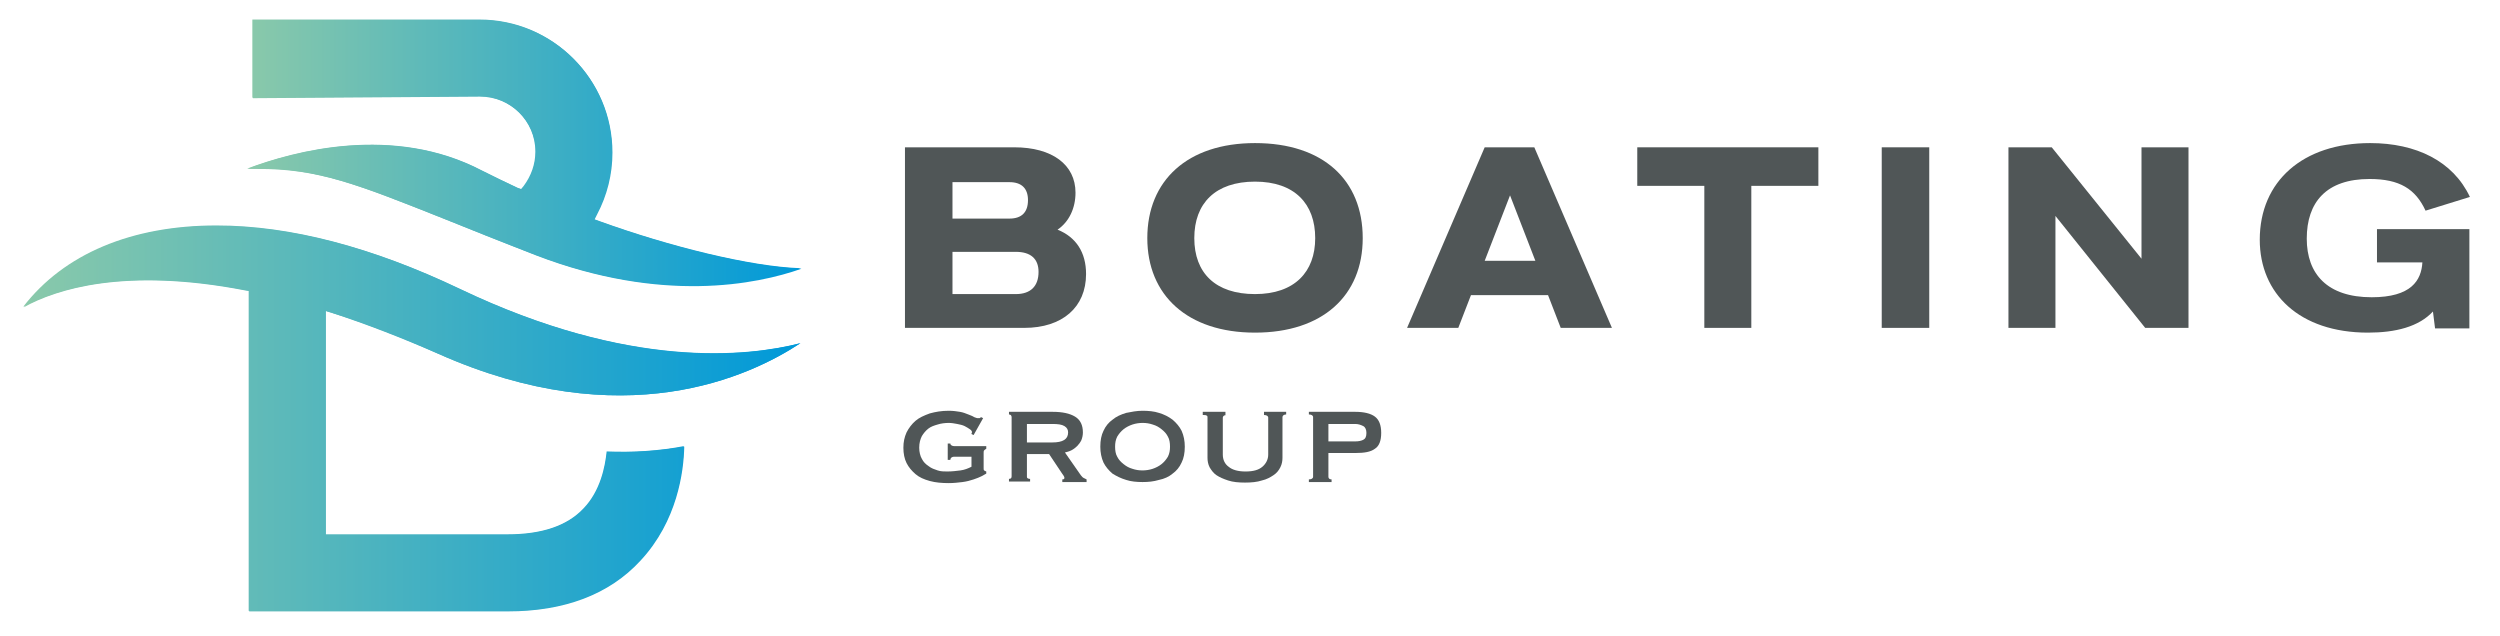<?xml version="1.0" encoding="utf-8"?>
<!-- Generator: Adobe Illustrator 25.0.0, SVG Export Plug-In . SVG Version: 6.00 Build 0)  -->
<svg version="1.2" baseProfile="tiny" id="Capa_1" xmlns="http://www.w3.org/2000/svg" xmlns:xlink="http://www.w3.org/1999/xlink"
	 x="0px" y="0px" viewBox="0 0 473.5 120.4" overflow="visible" xml:space="preserve">
<g>
	<g>
		<g>
			<path fill="#505657" d="M171.4,62.1V27.9h20.7c7.2,0,11.6,3.3,11.6,8.6c0,2.9-1.2,5.5-3.4,7c3.5,1.4,5.4,4.3,5.4,8.4
				c0,6.3-4.5,10.2-11.7,10.2H171.4z M180.4,41.4h10.8c2.3,0,3.5-1.2,3.5-3.5c0-2.2-1.2-3.4-3.5-3.4h-10.8V41.4z M180.4,55.7h12
				c2.8,0,4.3-1.5,4.3-4.2c0-2.5-1.5-3.8-4.3-3.8h-12V55.7z"/>
			<path fill="#505657" d="M217.3,45.1c0-10.9,7.6-18,20.4-18c12.9,0,20.4,7,20.4,18c0,10.9-7.6,17.9-20.4,17.9
				C224.9,63,217.3,55.9,217.3,45.1z M249.1,45.1c0-6.5-3.9-10.7-11.4-10.7c-7.5,0-11.5,4.1-11.5,10.7s4,10.6,11.5,10.6
				C245.2,55.7,249.1,51.5,249.1,45.1z"/>
			<path fill="#505657" d="M295.6,62.1l-2.4-6.2h-14.6l-2.4,6.2h-9.7l14.7-34.2h9.4l14.7,34.2H295.6z M281.2,49.4h9.6L286,37
				L281.2,49.4z"/>
			<path fill="#505657" d="M322.8,62.1V35.2h-12.7v-7.3h34.3v7.3h-12.7v26.9H322.8z"/>
			<path fill="#505657" d="M356.4,62.1V27.9h9v34.2H356.4z"/>
			<path fill="#505657" d="M405.6,27.9h8.9v34.2h-8.2l-17-21.2v21.2h-8.9V27.9h8.2l17,21.1V27.9z"/>
			<path fill="#505657" d="M450.2,49.7v-6.3h17.5v18.8h-6.5l-0.4-3.2c-2.7,2.9-7.1,4-12.3,4c-13,0-20.5-7.4-20.5-17.6
				c0-11.1,8.2-18.3,20.9-18.3c8.7,0,15.7,3.4,18.9,10.2l-8.4,2.6c-1.9-4.1-4.9-6-10.6-6c-8.2,0-11.9,4.4-11.9,11.3
				c0,6.7,3.9,11.1,12.3,11.1c7.5,0,9.4-3.2,9.6-6.6H450.2z"/>
		</g>
	</g>
	<g>
		<linearGradient id="SVGID_1_" gradientUnits="userSpaceOnUse" x1="4.463" y1="79.249" x2="151.569" y2="79.249">
			<stop  offset="0" style="stop-color:#8AC9AA"/>
			<stop  offset="0.999" style="stop-color:#0099D9"/>
			<stop  offset="1" style="stop-color:#0099D9"/>
		</linearGradient>
		<path fill="url(#SVGID_1_)" d="M87.1,54.7c-16.6-7.9-32.1-12-46.1-12c0,0,0,0,0,0c-16.1,0-28.9,5.4-36.6,15.4
			c6.1-3.3,19.1-7.6,41.9-3.2l0.8,0.2v60.6h49c10.7,0,19.2-3.2,25.1-9.6c7-7.5,8.2-16.9,8.3-21.6c-4.7,0.9-9.6,1.2-14.6,1
			c-0.3,2.9-1.2,7.5-4.4,10.8c-3.1,3.3-7.9,4.9-14.4,4.9H61.7V58.9l1.3,0.4c6.4,2.1,13.1,4.7,20,7.7c35.1,15.6,59.1,4.3,68.6-2
			C141.7,67.5,119.3,70.1,87.1,54.7z"/>
		<linearGradient id="SVGID_2_" gradientUnits="userSpaceOnUse" x1="4.463" y1="79.249" x2="151.569" y2="79.249">
			<stop  offset="0" style="stop-color:#8AC9AA"/>
			<stop  offset="0.999" style="stop-color:#0099D9"/>
			<stop  offset="1" style="stop-color:#0099D9"/>
		</linearGradient>
		<path fill="url(#SVGID_2_)" d="M83,67c-6.9-3.1-13.6-5.7-20-7.7l-1.3-0.4v42.4h34.5c6.5,0,11.3-1.7,14.4-4.9
			c3.2-3.4,4.1-7.9,4.4-10.8c5,0.2,9.9-0.2,14.6-1c-0.1,4.7-1.3,14.1-8.3,21.6c-5.9,6.4-14.4,9.6-25.1,9.6h-49V55.1L46.4,55
			c-22.8-4.4-35.8-0.2-41.9,3.2c7.7-10,20.5-15.4,36.6-15.4c0,0,0,0,0,0c13.9,0,29.4,4,46.1,12c32.1,15.3,54.5,12.8,64.4,10.2
			C142,71.3,118,82.6,83,67z"/>
		<linearGradient id="SVGID_3_" gradientUnits="userSpaceOnUse" x1="46.886" y1="28.92" x2="151.719" y2="28.92">
			<stop  offset="0" style="stop-color:#8AC9AA"/>
			<stop  offset="0.999" style="stop-color:#0099D9"/>
			<stop  offset="1" style="stop-color:#0099D9"/>
		</linearGradient>
		<path fill="url(#SVGID_3_)" d="M84,41.4c5,2,10.6,4.3,17.5,6.9c23.8,9.1,41.6,5.4,50.2,2.5c-9.6-0.3-25.1-4.2-38.1-8.9l-1.1-0.4
			l0.5-1c1.9-3.6,2.9-7.6,2.9-11.7c0-13.8-11.2-25.1-25.1-25.1h-43v14.8l43-0.3c5.8,0,10.6,4.7,10.6,10.5c0,2.4-0.8,4.6-2.2,6.5
			l-0.5,0.6L98,35.6c-2.3-1.1-4.6-2.2-6.8-3.3c-16.7-8.7-35.5-3.7-44.4-0.3c0.6,0,1.2,0,1.8,0C60.3,31.9,67.9,35,84,41.4z"/>
		<linearGradient id="SVGID_4_" gradientUnits="userSpaceOnUse" x1="46.886" y1="28.92" x2="151.719" y2="28.92">
			<stop  offset="0" style="stop-color:#8AC9AA"/>
			<stop  offset="0.999" style="stop-color:#0099D9"/>
			<stop  offset="1" style="stop-color:#0099D9"/>
		</linearGradient>
		<path fill="url(#SVGID_4_)" d="M91.3,32.3c2.2,1.1,4.4,2.2,6.8,3.3l0.7,0.3l0.5-0.6c1.4-1.9,2.2-4.1,2.2-6.5
			c0-5.8-4.7-10.5-10.6-10.5l-43,0.3V3.8h43c13.8,0,25.1,11.2,25.1,25.1c0,4.1-1,8.1-2.9,11.7l-0.5,1l1.1,0.4
			c13,4.7,28.5,8.6,38.1,8.9c-8.5,3-26.4,6.6-50.2-2.5C94.7,45.7,89,43.4,84,41.4c-16.1-6.4-23.8-9.5-35.3-9.5c-0.6,0-1.2,0-1.8,0
			C55.7,28.6,74.5,23.5,91.3,32.3z"/>
	</g>
</g>
<g>
	<path fill="#505657" d="M184.4,82.4l-0.4-0.2c0-0.2,0.1-0.3,0.1-0.3c0-0.2-0.1-0.4-0.4-0.6c-0.3-0.2-0.6-0.4-1-0.6
		c-0.4-0.2-0.9-0.3-1.4-0.4c-0.5-0.1-1.1-0.2-1.6-0.2c-0.7,0-1.5,0.1-2.1,0.3c-0.7,0.2-1.3,0.4-1.8,0.8c-0.5,0.4-0.9,0.9-1.2,1.4
		c-0.3,0.6-0.5,1.3-0.5,2.2c0,0.8,0.2,1.6,0.5,2.1c0.3,0.6,0.7,1,1.3,1.4c0.5,0.4,1.1,0.6,1.7,0.8c0.6,0.2,1.2,0.2,1.8,0.2
		c0.9,0,1.7-0.1,2.5-0.2c0.8-0.1,1.5-0.4,2.1-0.7v-1.9h-3.1c-0.2,0-0.4,0-0.6,0.1c-0.2,0.1-0.3,0.3-0.3,0.5h-0.5V84h0.5
		c0,0.2,0.1,0.3,0.3,0.4c0.2,0.1,0.4,0.1,0.6,0.1h5.9v0.5c-0.2,0.1-0.3,0.2-0.4,0.3s-0.1,0.3-0.1,0.5v2.9c0,0.2,0,0.3,0.1,0.4
		c0.1,0.1,0.2,0.1,0.4,0.2v0.4c-0.2,0.1-0.5,0.3-0.9,0.5s-0.9,0.4-1.5,0.6c-0.6,0.2-1.3,0.4-2.1,0.5c-0.8,0.1-1.7,0.2-2.6,0.2
		c-1.3,0-2.5-0.1-3.6-0.4c-1.1-0.3-2-0.7-2.7-1.3c-0.7-0.6-1.3-1.3-1.7-2.1c-0.4-0.8-0.6-1.8-0.6-2.9c0-1.1,0.2-2,0.6-2.9
		c0.4-0.8,1-1.6,1.7-2.2c0.7-0.6,1.6-1,2.7-1.4c1.1-0.3,2.2-0.5,3.6-0.5c0.8,0,1.5,0.1,2.1,0.2c0.6,0.1,1.1,0.3,1.6,0.5
		c0.5,0.2,0.8,0.3,1.1,0.5c0.3,0.1,0.5,0.2,0.6,0.2c0.2,0,0.3,0,0.4,0c0.1,0,0.2-0.1,0.3-0.2l0.4,0.2L184.4,82.4z"/>
	<path fill="#505657" d="M199.4,78c1.8,0,3.2,0.3,4.2,0.9c1,0.6,1.5,1.6,1.5,3c0,0.5-0.1,1-0.3,1.5c-0.2,0.4-0.5,0.8-0.8,1.1
		c-0.3,0.3-0.7,0.6-1.1,0.8c-0.4,0.2-0.8,0.3-1.2,0.4l3,4.3c0.2,0.2,0.3,0.4,0.5,0.5c0.2,0.1,0.4,0.2,0.6,0.3v0.5h-4.6v-0.5
		c0.3,0,0.4-0.1,0.4-0.3c0-0.2-0.2-0.5-0.5-0.9l-2.4-3.6h-4.2v4.3c0,0.2,0.1,0.3,0.2,0.3c0.1,0.1,0.3,0.1,0.4,0.1v0.5h-4v-0.5
		c0.4,0,0.5-0.2,0.5-0.5V79c0-0.3-0.2-0.5-0.5-0.5V78H199.4z M199.3,83.8c2,0,3-0.6,3-1.9c0-0.5-0.2-0.9-0.7-1.2
		c-0.5-0.3-1.2-0.4-2.3-0.4h-4.8v3.5H199.3z"/>
	<path fill="#505657" d="M216.4,77.8c1.1,0,2.2,0.1,3.1,0.4c1,0.3,1.8,0.7,2.6,1.3c0.7,0.6,1.3,1.3,1.7,2.1c0.4,0.9,0.6,1.9,0.6,3
		c0,1.2-0.2,2.2-0.6,3c-0.4,0.9-1,1.6-1.7,2.1c-0.7,0.6-1.6,1-2.6,1.2c-1,0.3-2,0.4-3.1,0.4c-1.1,0-2.2-0.1-3.1-0.4
		c-1-0.3-1.8-0.7-2.6-1.2c-0.7-0.6-1.3-1.3-1.7-2.1c-0.4-0.9-0.6-1.9-0.6-3c0-1.2,0.2-2.2,0.6-3c0.4-0.9,1-1.6,1.7-2.1
		c0.7-0.6,1.6-1,2.6-1.3C214.3,78,215.3,77.8,216.4,77.8z M216.4,80.1c-0.6,0-1.3,0.1-1.9,0.3c-0.6,0.2-1.2,0.5-1.7,0.9
		c-0.5,0.4-0.9,0.9-1.2,1.4c-0.3,0.6-0.4,1.2-0.4,1.9c0,0.7,0.1,1.4,0.4,1.9c0.3,0.6,0.7,1,1.2,1.4c0.5,0.4,1,0.7,1.7,0.9
		c0.6,0.2,1.2,0.3,1.9,0.3c0.6,0,1.3-0.1,1.9-0.3c0.6-0.2,1.2-0.5,1.7-0.9c0.5-0.4,0.9-0.9,1.2-1.4c0.3-0.6,0.4-1.2,0.4-1.9
		c0-0.7-0.1-1.4-0.4-1.9c-0.3-0.6-0.7-1-1.2-1.4c-0.5-0.4-1-0.7-1.7-0.9C217.7,80.2,217.1,80.1,216.4,80.1z"/>
	<path fill="#505657" d="M232.3,78.6c-0.4,0-0.7,0.2-0.7,0.5v7c0,1,0.4,1.8,1.1,2.3c0.7,0.6,1.8,0.9,3.2,0.9c1.5,0,2.5-0.3,3.2-0.9
		c0.7-0.6,1.1-1.4,1.1-2.3v-7c0-0.3-0.3-0.5-0.8-0.5V78h4.2v0.5c-0.4,0-0.7,0.2-0.7,0.5v7.7c0,0.6-0.1,1.2-0.4,1.8
		c-0.3,0.6-0.7,1.1-1.3,1.5c-0.6,0.4-1.3,0.8-2.2,1c-0.9,0.3-2,0.4-3.2,0.4c-1.2,0-2.3-0.1-3.2-0.4c-0.9-0.3-1.6-0.6-2.2-1
		c-0.6-0.4-1-1-1.3-1.5c-0.3-0.6-0.4-1.2-0.4-1.8V79c0-0.2-0.1-0.3-0.2-0.3c-0.1-0.1-0.4-0.1-0.7-0.1V78h4.3V78.6z"/>
	<path fill="#505657" d="M248.7,79c0-0.3-0.3-0.5-0.8-0.5V78h8.8c1.6,0,2.9,0.3,3.7,0.9c0.8,0.6,1.2,1.6,1.2,3.1
		c0,1.5-0.4,2.5-1.2,3c-0.8,0.6-2,0.8-3.7,0.8h-5.1v4.5c0,0.3,0.2,0.5,0.6,0.5v0.5h-4.3v-0.5c0.5,0,0.8-0.2,0.8-0.5V79z M256.7,83.6
		c0.6,0,1.1-0.1,1.5-0.3c0.4-0.2,0.6-0.6,0.6-1.3c0-0.6-0.2-1.1-0.6-1.3s-0.9-0.4-1.5-0.4h-5.1v3.3H256.7z"/>
</g>
</svg>

